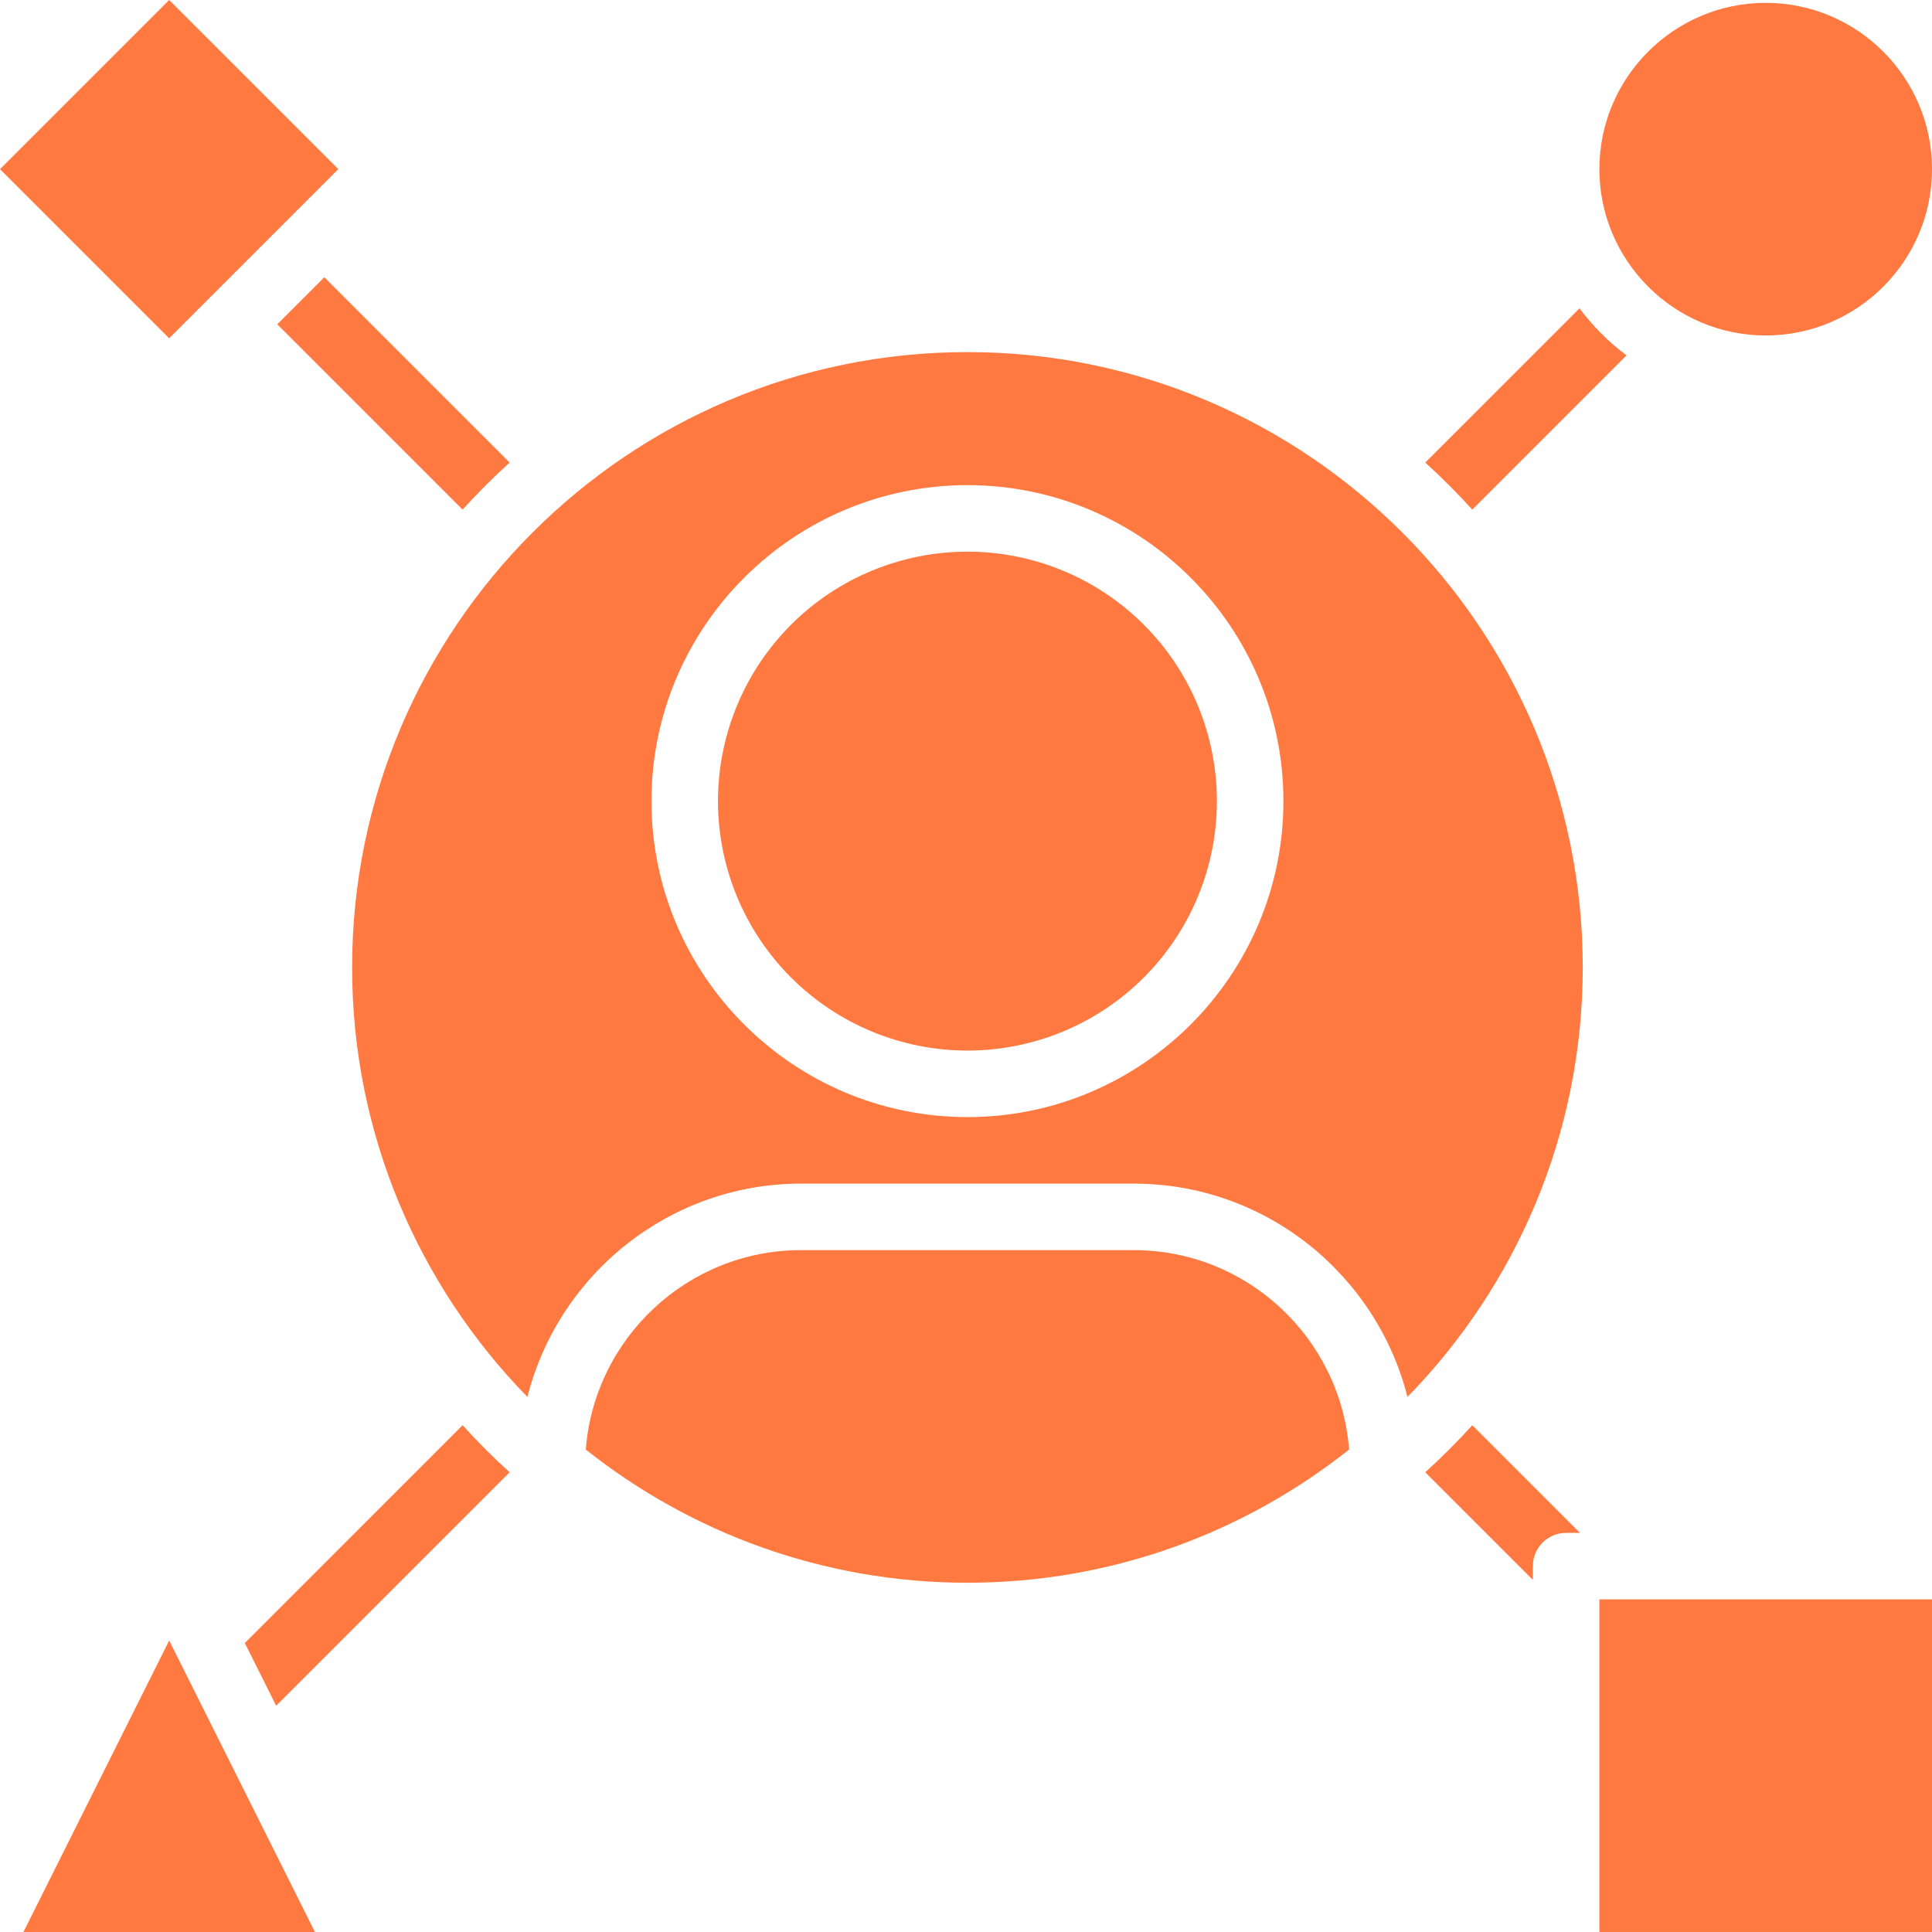 <?xml version="1.0" encoding="UTF-8"?> <svg xmlns="http://www.w3.org/2000/svg" width="1080" height="1080" viewBox="0 0 1080 1080" fill="none"><g clip-path="url(#clip0_1855_23)"><path d="M921.39 160.203C921.541 160.359 921.64 160.536 921.791 160.698C938.588 177.26 961.625 187.526 987.036 187.526C1038.3 187.526 1080 145.823 1080 94.562C1080 43.302 1038.3 1.594 987.036 1.594C935.776 1.594 894.067 43.302 894.067 94.562C894.067 119.958 904.333 143.005 920.906 159.802C921.067 159.943 921.244 160.047 921.39 160.203Z" fill="#FF7940"></path><path d="M-0.005 94.562L94.558 0L189.12 94.557L94.558 189.12L-0.005 94.562Z" fill="#FF7940"></path><path d="M540.802 196.824C351.135 196.824 196.833 351.126 196.833 540.793C196.833 634.132 234.25 718.861 294.817 780.887C312.182 712.48 374.099 661.647 447.838 661.647H633.765C707.505 661.647 769.422 712.48 786.786 780.887C847.354 718.861 884.771 634.132 884.771 540.793C884.771 351.126 730.468 196.824 540.802 196.824ZM540.802 624.465C443.401 624.465 364.166 545.23 364.166 447.829C364.166 350.428 443.401 271.194 540.802 271.194C638.203 271.194 717.437 350.428 717.437 447.829C717.437 545.23 638.203 624.465 540.802 624.465Z" fill="#FF7940"></path><path d="M680.25 447.827C680.25 450.108 680.193 452.389 680.084 454.671C679.969 456.947 679.802 459.223 679.578 461.493C679.355 463.764 679.078 466.03 678.74 468.285C678.407 470.546 678.016 472.79 677.573 475.03C677.125 477.27 676.625 479.493 676.073 481.707C675.516 483.921 674.907 486.124 674.245 488.306C673.584 490.488 672.87 492.655 672.099 494.806C671.328 496.952 670.511 499.082 669.636 501.191C668.761 503.301 667.839 505.384 666.86 507.447C665.886 509.509 664.86 511.551 663.787 513.561C662.709 515.572 661.584 517.561 660.412 519.514C659.24 521.473 658.016 523.4 656.75 525.301C655.479 527.197 654.167 529.061 652.808 530.895C651.448 532.728 650.047 534.525 648.599 536.29C647.151 538.056 645.662 539.785 644.125 541.473C642.594 543.165 641.021 544.816 639.407 546.431C637.792 548.046 636.141 549.618 634.448 551.15C632.761 552.681 631.032 554.171 629.266 555.618C627.506 557.066 625.703 558.473 623.87 559.832C622.037 561.191 620.172 562.504 618.276 563.775C616.381 565.04 614.448 566.259 612.495 567.436C610.537 568.608 608.552 569.733 606.537 570.806C604.526 571.884 602.49 572.91 600.422 573.884C598.36 574.863 596.276 575.785 594.167 576.66C592.058 577.53 589.933 578.353 587.782 579.124C585.631 579.889 583.464 580.608 581.282 581.27C579.099 581.931 576.901 582.54 574.688 583.092C572.474 583.65 570.245 584.15 568.006 584.592C565.771 585.04 563.521 585.431 561.266 585.764C559.006 586.098 556.745 586.379 554.469 586.603C552.198 586.827 549.927 586.993 547.646 587.108C545.365 587.217 543.084 587.275 540.802 587.275C538.521 587.275 536.24 587.217 533.959 587.108C531.683 586.993 529.407 586.827 527.136 586.603C524.865 586.379 522.599 586.098 520.344 585.764C518.084 585.431 515.839 585.04 513.599 584.592C511.36 584.15 509.136 583.65 506.922 583.092C504.709 582.54 502.506 581.931 500.323 581.27C498.141 580.608 495.974 579.889 493.823 579.124C491.677 578.353 489.547 577.53 487.438 576.66C485.328 575.785 483.245 574.863 481.183 573.884C479.12 572.91 477.078 571.884 475.068 570.806C473.058 569.733 471.068 568.608 469.115 567.436C467.157 566.259 465.229 565.04 463.328 563.775C461.433 562.504 459.568 561.191 457.735 559.832C455.901 558.473 454.104 557.066 452.339 555.618C450.573 554.171 448.849 552.681 447.157 551.15C445.464 549.618 443.813 548.046 442.198 546.431C440.584 544.816 439.011 543.165 437.479 541.473C435.948 539.785 434.459 538.056 433.011 536.29C431.563 534.525 430.157 532.728 428.797 530.895C427.438 529.061 426.125 527.197 424.854 525.301C423.589 523.4 422.37 521.473 421.193 519.514C420.021 517.561 418.896 515.572 417.823 513.561C416.745 511.551 415.719 509.509 414.745 507.447C413.766 505.384 412.844 503.301 411.969 501.191C411.099 499.082 410.276 496.952 409.506 494.806C408.74 492.655 408.021 490.488 407.36 488.306C406.698 486.124 406.089 483.921 405.537 481.707C404.979 479.493 404.479 477.27 404.037 475.03C403.589 472.79 403.198 470.546 402.865 468.285C402.532 466.03 402.25 463.764 402.026 461.493C401.802 459.223 401.636 456.947 401.521 454.671C401.412 452.389 401.354 450.108 401.354 447.827C401.354 445.546 401.412 443.264 401.521 440.983C401.636 438.707 401.802 436.431 402.026 434.16C402.25 431.889 402.532 429.624 402.865 427.363C403.198 425.108 403.589 422.858 404.037 420.624C404.479 418.384 404.979 416.155 405.537 413.941C406.089 411.728 406.698 409.53 407.36 407.348C408.021 405.165 408.74 402.999 409.506 400.848C410.276 398.697 411.099 396.572 411.969 394.462C412.844 392.353 413.766 390.27 414.745 388.207C415.719 386.139 416.745 384.103 417.823 382.092C418.896 380.077 420.021 378.092 421.193 376.134C422.37 374.181 423.589 372.249 424.854 370.353C426.125 368.457 427.438 366.592 428.797 364.759C430.157 362.926 431.563 361.124 433.011 359.363C434.459 357.598 435.948 355.868 437.479 354.181C439.011 352.488 440.584 350.837 442.198 349.223C443.813 347.608 445.464 346.035 447.157 344.504C448.849 342.973 450.573 341.478 452.339 340.03C454.104 338.582 455.901 337.181 457.735 335.822C459.568 334.462 461.433 333.15 463.328 331.879C465.229 330.613 467.157 329.389 469.115 328.217C471.068 327.046 473.058 325.921 475.068 324.842C477.078 323.77 479.12 322.743 481.183 321.77C483.245 320.79 485.328 319.868 487.438 318.993C489.547 318.118 491.677 317.301 493.823 316.53C495.974 315.764 498.141 315.046 500.323 314.384C502.506 313.723 504.709 313.113 506.922 312.556C509.136 312.004 511.36 311.504 513.599 311.056C515.839 310.613 518.084 310.223 520.344 309.889C522.599 309.556 524.865 309.275 527.136 309.051C529.407 308.827 531.683 308.66 533.959 308.546C536.24 308.436 538.521 308.379 540.802 308.379C543.084 308.379 545.365 308.436 547.646 308.546C549.927 308.66 552.198 308.827 554.469 309.051C556.745 309.275 559.006 309.556 561.266 309.889C563.521 310.223 565.771 310.613 568.006 311.056C570.245 311.504 572.474 312.004 574.688 312.556C576.901 313.113 579.099 313.723 581.282 314.384C583.464 315.046 585.631 315.759 587.782 316.53C589.933 317.301 592.058 318.118 594.167 318.993C596.276 319.868 598.36 320.79 600.422 321.77C602.49 322.743 604.526 323.77 606.537 324.842C608.552 325.921 610.537 327.046 612.495 328.217C614.448 329.389 616.381 330.613 618.276 331.879C620.172 333.15 622.037 334.462 623.87 335.822C625.703 337.181 627.506 338.582 629.266 340.03C631.032 341.478 632.761 342.973 634.448 344.504C636.141 346.035 637.792 347.608 639.407 349.223C641.021 350.837 642.594 352.488 644.125 354.181C645.662 355.868 647.151 357.598 648.599 359.363C650.047 361.124 651.448 362.926 652.808 364.759C654.167 366.592 655.479 368.457 656.75 370.353C658.016 372.249 659.24 374.181 660.412 376.134C661.584 378.092 662.709 380.077 663.787 382.092C664.86 384.103 665.886 386.139 666.86 388.207C667.839 390.27 668.761 392.353 669.636 394.462C670.511 396.572 671.328 398.697 672.099 400.848C672.87 402.999 673.584 405.165 674.245 407.348C674.907 409.53 675.516 411.728 676.073 413.941C676.625 416.155 677.125 418.384 677.573 420.624C678.016 422.858 678.407 425.108 678.74 427.363C679.078 429.624 679.355 431.889 679.578 434.16C679.802 436.431 679.969 438.707 680.084 440.983C680.193 443.264 680.25 445.546 680.25 447.827Z" fill="#FF7940"></path><path d="M13.099 1079.99H176.047L94.573 917.043L13.099 1079.99Z" fill="#FF7940"></path><path d="M894.067 894.059H1080V1079.99H894.067V894.059Z" fill="#FF7940"></path><path d="M633.765 698.832H447.838C384.359 698.832 332.276 748.046 327.458 810.306C386.146 856.863 460.25 884.764 540.802 884.764C621.359 884.764 695.458 856.863 754.151 810.306C749.333 748.046 697.244 698.832 633.765 698.832Z" fill="#FF7940"></path><path d="M284.88 258.577L181.286 154.988L155 181.275L258.589 284.869C266.927 275.681 275.693 266.915 284.88 258.577Z" fill="#FF7940"></path><path d="M823.015 284.868L909.234 198.655C899.255 191.176 890.416 182.337 882.942 172.363L796.724 258.577C805.911 266.915 814.677 275.681 823.015 284.868Z" fill="#FF7940"></path><path d="M920.911 159.801C921.198 160.098 921.494 160.395 921.791 160.697C921.646 160.535 921.541 160.358 921.39 160.202C921.244 160.046 921.067 159.941 920.911 159.801Z" fill="#FF7940"></path><path d="M258.588 796.715L136.849 918.454L154.385 953.512L284.88 823.007C275.692 814.668 266.927 805.902 258.588 796.715Z" fill="#FF7940"></path><path d="M796.724 823.007L856.885 883.163V875.47C856.885 865.204 865.213 856.876 875.479 856.876H883.177L823.015 796.715C814.677 805.902 805.911 814.668 796.724 823.007Z" fill="#FF7940"></path></g><defs><clipPath id="clip0_1855_23"><rect width="1080" height="1080" fill="white"></rect></clipPath></defs></svg> 